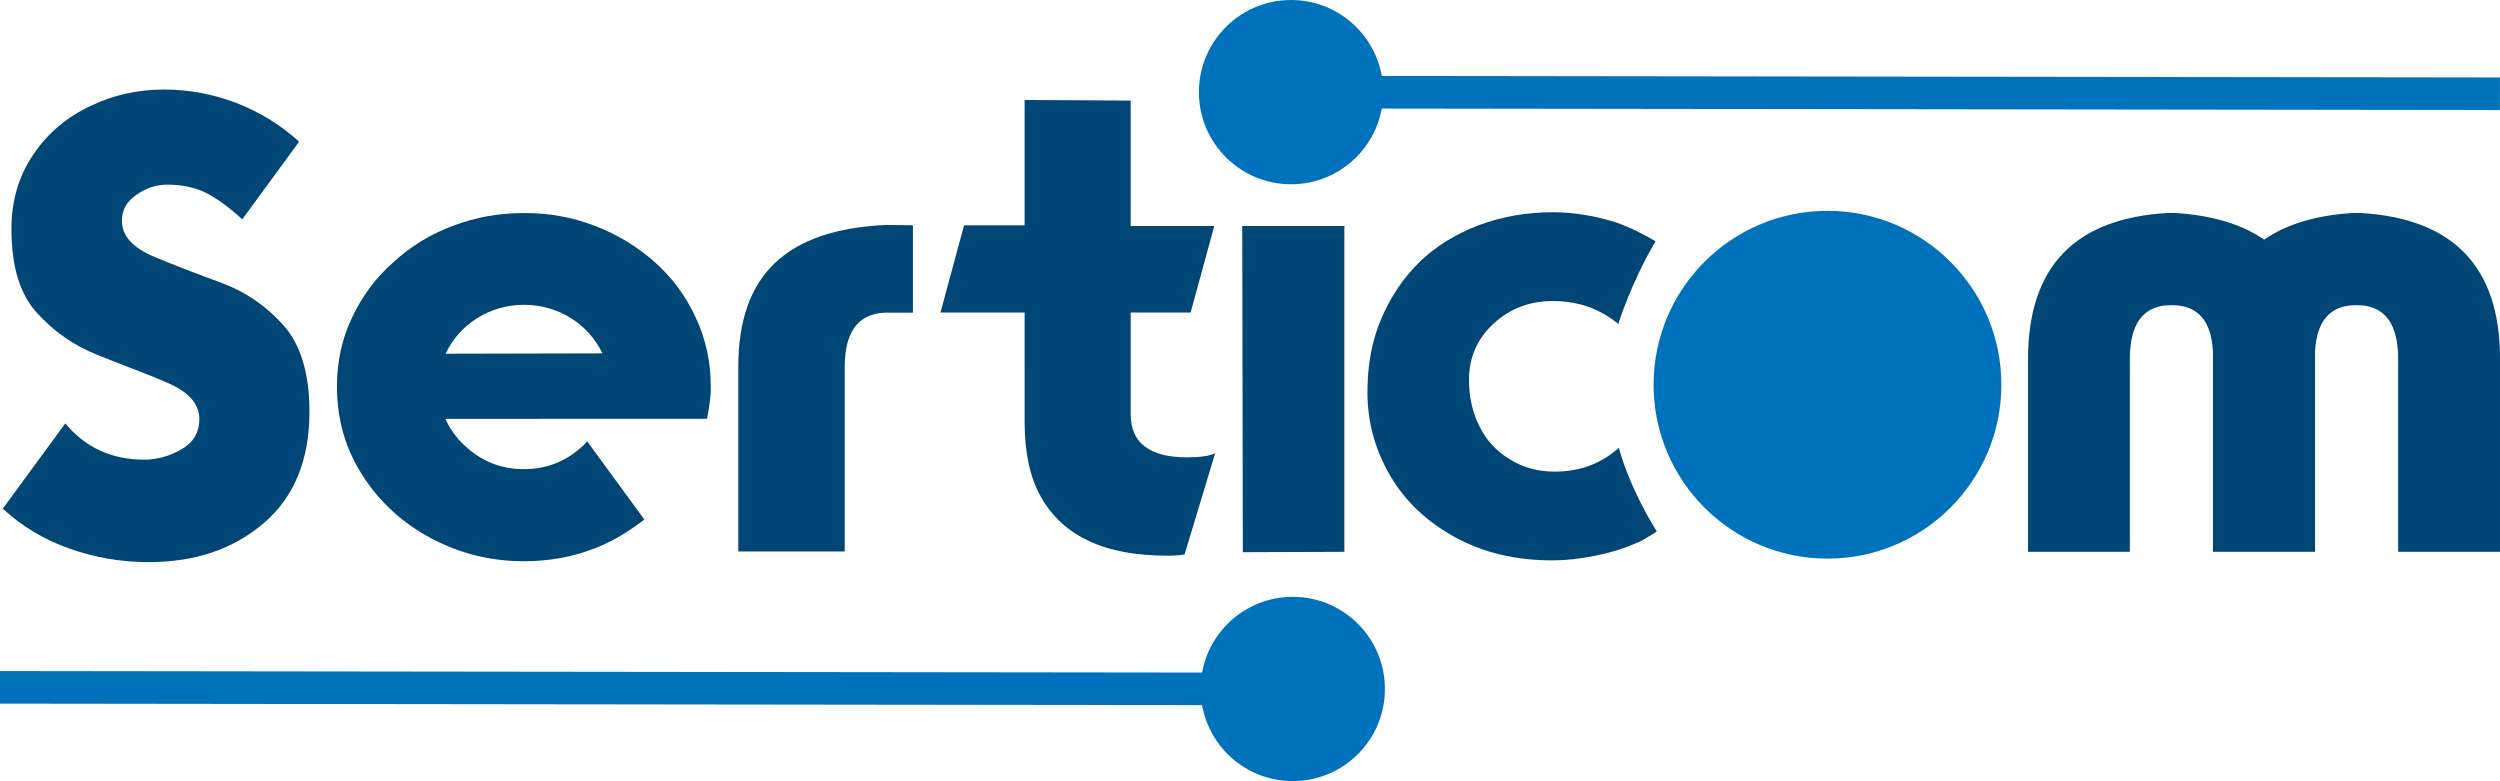 <?xml version="1.0" encoding="utf-8"?>
<!-- Generator: Adobe Illustrator 24.2.1, SVG Export Plug-In . SVG Version: 6.00 Build 0)  -->
<svg version="1.1" baseProfile="tiny" id="Laag_1" xmlns="http://www.w3.org/2000/svg" xmlns:xlink="http://www.w3.org/1999/xlink"
	 x="0px" y="0px" viewBox="0 0 478.91 149.63" overflow="visible" xml:space="preserve">
<path fill="#004676" d="M46.41,42.01c-2.61-2.38-4.91-4.02-6.94-5.06c-2.1-1.04-4.59-1.58-7.39-1.58c-2.1,0-4.01,0.61-5.86,1.89
	c-1.91,1.28-2.87,2.93-2.87,5c0,2.93,2.1,5.24,6.24,6.95c3.5,1.46,7.9,3.17,13.06,5.06c4.52,1.71,8.41,4.39,11.72,8.11
	c3.25,3.72,4.91,9.21,4.91,16.46c0,9.27-2.93,16.4-8.73,21.34c-5.8,5-13.12,7.5-22.11,7.5c-5.16,0-10.19-0.85-15.04-2.56
	c-4.91-1.71-9.17-4.27-12.87-7.68l11.98-16.34c3.82,4.63,8.86,6.95,15.1,6.95c2.48,0,4.91-0.67,7.2-2.01
	c2.23-1.28,3.38-3.23,3.38-5.73c0-2.99-2.1-5.3-6.31-7.07c-1.27-0.55-3.44-1.46-6.5-2.62l-3.31-1.28l-3.38-1.34
	c-4.46-1.77-8.35-4.45-11.66-8.11c-3.25-3.6-4.84-8.9-4.84-16.03c0-5.43,1.4-10.18,4.2-14.27c2.74-4.08,6.37-7.13,10.89-9.27
	c4.4-2.13,9.11-3.17,14.21-3.17c4.65,0,9.24,0.85,13.76,2.56c4.52,1.77,8.54,4.21,12.04,7.44L46.41,42.01z"/>
<path fill="#004676" d="M174.88,59.89l-5.29,0c-5.16,0.18-7.77,3.66-7.77,10.36v35.39h-20.39V70.26c0-17.74,9.37-26.25,28.16-27.16
	l5.29,0.05V59.89z"/>
<path fill="#004676" d="M228.08,59.87H216.6v19.45c0,5.55,3.63,8.29,10.83,8.29c2.42,0,4.21-0.24,5.35-0.79l-5.86,19.39
	c-0.96,0.18-2.04,0.24-3.12,0.24c-6.18,0-11.21-0.91-15.16-2.8c-4.08-1.89-7.13-4.7-9.24-8.47c-2.1-3.72-3.12-8.47-3.12-14.33V59.87
	h-16.12l4.52-16.7h11.6V19.15l20.32,0.12v24.02h16.01L228.08,59.87z"/>
<polygon fill="#004676" points="237.97,43.29 257.59,43.29 257.53,43.53 257.53,105.71 238.08,105.78 "/>
<path fill="#004676" d="M443.49,105.71h-19.57V67.31c-0.3-5.67-2.74-8.66-7.38-8.84h-1.1c-4.94,0.18-7.44,3.66-7.44,10.3v36.94
	H388.5V68.77c0-17.68,8.96-27.01,26.95-27.98h1.1c7.13,0.43,12.86,2.13,17.19,5.12c4.27-2.99,10-4.69,17.13-5.12h1.1
	c17.99,0.98,26.95,10.3,26.95,27.98v36.94H459.4V68.77c0-6.65-2.5-10.12-7.44-10.3h-1.1c-4.63,0.18-7.07,3.17-7.38,8.84V105.71z"/>
<line fill="none" stroke="#0072BB" stroke-width="6.243" stroke-miterlimit="10" x1="247.32" y1="17.65" x2="478.9" y2="17.96"/>
<path fill="#004676" d="M310.01,62.06c-1.77-1.46-3.72-2.56-5.73-3.29c-2.13-0.73-4.39-1.1-6.83-1.1c-4.45,0-8.23,1.46-11.34,4.33
	c-3.11,2.86-4.7,6.46-4.7,10.73c0,3.35,0.67,6.34,2.01,8.96c1.28,2.62,3.23,4.75,5.79,6.28c2.5,1.58,5.37,2.38,8.6,2.38
	c4.82,0,8.9-1.52,12.31-4.57c0,0,1.6,6.88,7.26,16.04c-0.71,0.4-2.23,1.44-3.05,1.82c-2.74,1.28-5.61,2.2-8.66,2.8
	c-2.99,0.61-5.73,0.91-8.23,0.91c-7.07,0-13.29-1.46-18.72-4.45c-5.43-2.99-9.57-6.89-12.44-11.83c-2.87-4.94-4.33-10.24-4.33-15.91
	c0-5.18,0.85-9.88,2.62-14.02c1.77-4.21,4.21-7.87,7.38-10.97c3.11-2.99,6.83-5.3,11.28-7.01c4.45-1.65,9.14-2.5,14.2-2.5
	c4.08,0,8.11,0.67,12.13,1.95c2.5,0.85,5.43,2.32,7.58,3.61C312.41,54.21,310.01,62.06,310.01,62.06"/>
<path fill="#0072BB" d="M264.97,17.65c0,9.75-7.9,17.65-17.65,17.65c-9.75,0-17.65-7.9-17.65-17.65c0-9.75,7.9-17.65,17.65-17.65
	C257.07,0,264.97,7.9,264.97,17.65"/>
<line fill="none" stroke="#0072BB" stroke-width="6.243" stroke-miterlimit="10" x1="247.65" y1="131.98" x2="0" y2="131.67"/>
<path fill="#0072BB" d="M230,131.98c0-9.75,7.9-17.65,17.65-17.65c9.75,0,17.65,7.9,17.65,17.65c0,9.75-7.9,17.65-17.65,17.65
	C237.91,149.63,230,141.73,230,131.98"/>
<path fill="#004676" d="M113.86,43.23c4.33,1.65,8.15,3.96,11.53,6.95c3.38,2.99,5.99,6.52,7.9,10.67
	c1.91,4.09,2.87,8.48,2.87,13.17v0.85c-0.1,2.35-0.72,5.35-0.72,5.35l-50.11,0.02c0.8,1.83,1.98,3.49,3.56,5
	c3.25,3.11,7.07,4.63,11.47,4.63c4.4,0,8.22-1.52,11.47-4.63l0.13-0.12l0.19-0.24l0.19-0.18l0.13-0.18l10.96,15
	c-3.06,2.38-6.24,4.27-9.56,5.55c-4.27,1.65-8.79,2.44-13.51,2.44c-6.31,0-12.23-1.46-17.65-4.33c-5.54-2.93-9.94-6.95-13.19-12.01
	c-3.31-5.06-4.97-10.79-4.97-17.13c0-4.76,0.96-9.15,2.87-13.17c1.91-4.08,4.52-7.62,7.9-10.61c3.38-3.11,7.2-5.43,11.47-7.01
	c4.33-1.64,8.86-2.44,13.57-2.44C105.07,40.79,109.6,41.58,113.86,43.23 M115.39,67.69c-2.56-5.48-8.31-9.3-15-9.3
	c-6.71,0-12.48,3.85-15.02,9.37L115.39,67.69z"/>
<path fill="#0072BB" d="M383.39,73.7c0,18.4-14.91,33.31-33.31,33.31c-18.4,0-33.31-14.91-33.31-33.31
	c0-18.4,14.91-33.31,33.31-33.31C368.47,40.39,383.39,55.31,383.39,73.7"/>
</svg>
